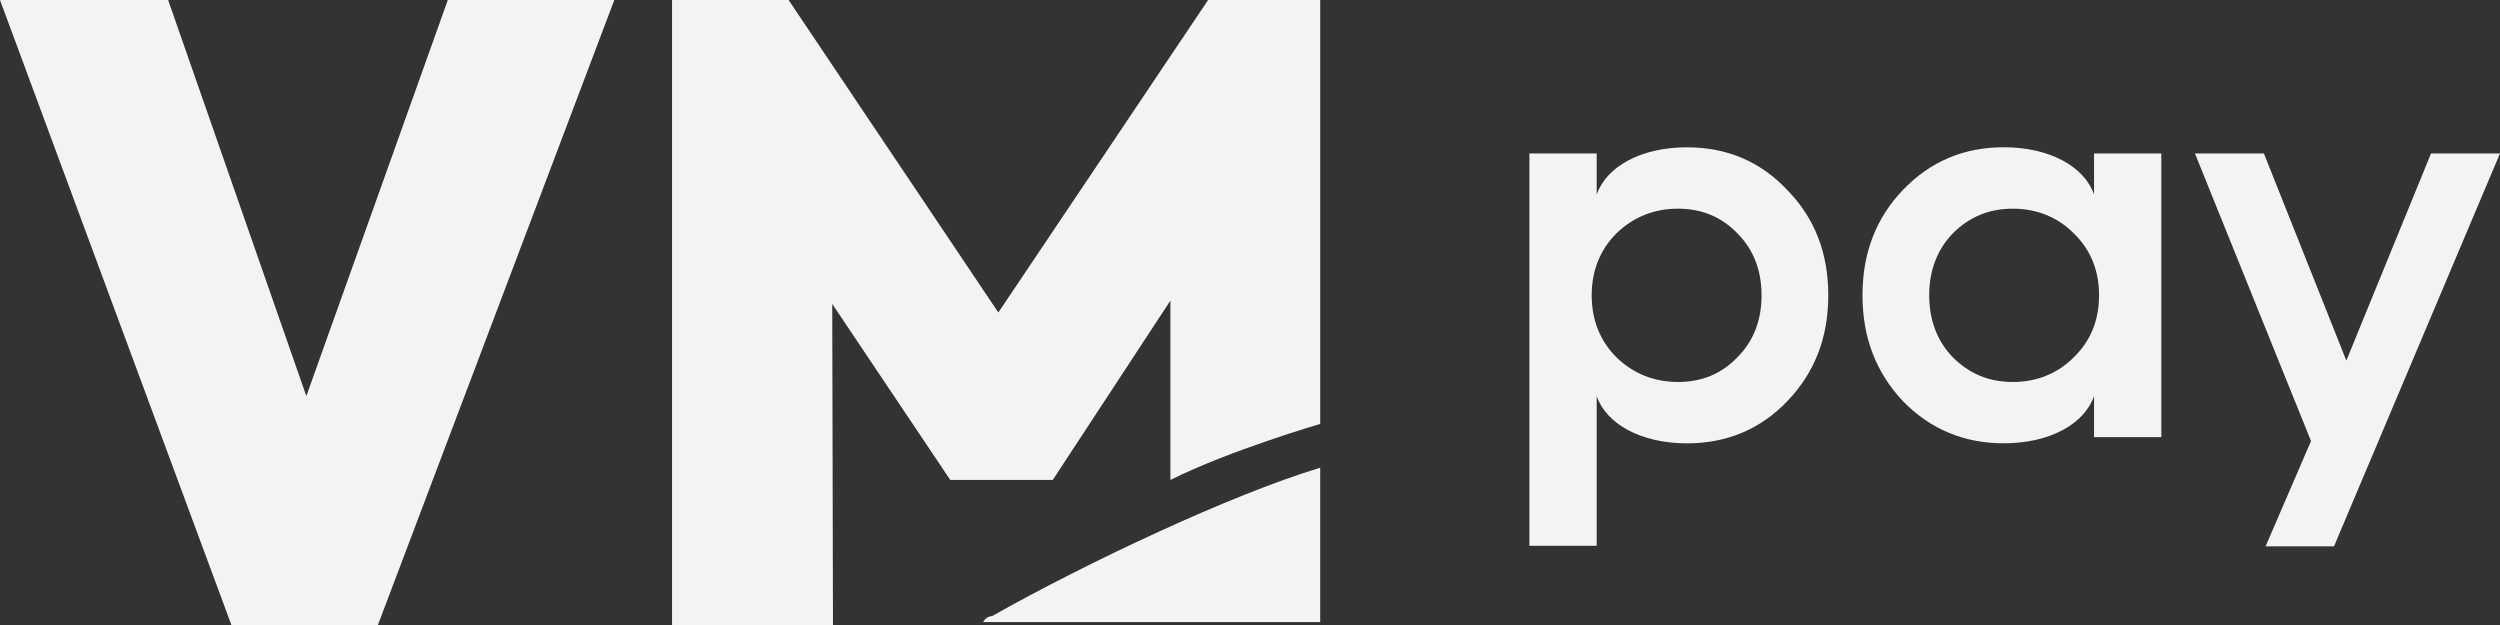 <svg width="368" height="92" viewBox="0 0 368 92" fill="none" xmlns="http://www.w3.org/2000/svg">
<rect x="0" y="0" width="368" height="92" fill="#333333" stroke="none"/>
<g clip-path="url(#clip0_2791_44)">
<path d="M0 0H24.75L45.092 58.3L65.921 0H90.428L55.628 92H34.063L0 0Z" fill="#F3F3F3"/>
<path d="M122.614 92H98.926V0H116.079L146.957 45.998L177.835 0H194.338V62.398C194.338 62.398 180.886 66.335 172.283 70.65V44.249L154.965 70.65H139.88L122.506 44.741L122.614 91.996V92Z" fill="#F3F3F3"/>
<path d="M225.129 80.336V22.592H235.033V28.641C236.435 24.581 241.471 21.684 248.321 21.684C254.179 21.684 259.133 23.755 263.096 27.981C267.141 32.124 269.123 37.262 269.123 43.472C269.123 49.683 267.141 54.821 263.096 59.047C259.133 63.19 254.183 65.261 248.321 65.261C241.471 65.261 236.435 62.36 235.033 58.304V80.34H225.129V80.336ZM255.753 52.584C258.146 50.182 259.301 47.117 259.301 43.472C259.301 39.828 258.146 36.763 255.753 34.361C253.443 31.959 250.553 30.717 247.005 30.717C243.456 30.717 240.402 31.959 237.927 34.361C235.534 36.763 234.297 39.828 234.297 43.472C234.297 47.117 235.534 50.182 237.927 52.584C240.402 54.986 243.456 56.228 247.005 56.228C250.553 56.228 253.443 54.986 255.753 52.584Z" fill="#F3F3F3"/>
<path d="M308.244 28.638V22.588H318.148V64.346H308.244V58.296C306.842 62.357 301.806 65.254 294.957 65.254C289.099 65.254 284.145 63.182 280.099 59.039C276.136 54.813 274.159 49.676 274.159 43.465C274.159 37.254 276.14 32.113 280.099 27.973C284.145 23.748 289.095 21.676 294.957 21.676C301.806 21.676 306.842 24.577 308.244 28.634V28.638ZM305.272 52.584C307.747 50.182 308.985 47.117 308.985 43.472C308.985 39.828 307.747 36.763 305.272 34.361C302.879 31.959 299.825 30.717 296.277 30.717C292.729 30.717 289.839 31.959 287.446 34.361C285.136 36.763 283.98 39.828 283.98 43.472C283.98 47.117 285.136 50.182 287.446 52.584C289.839 54.986 292.729 56.228 296.277 56.228C299.825 56.228 302.879 54.986 305.272 52.584Z" fill="#F3F3F3"/>
<path d="M340.184 64.927L323.098 22.592H333.249L345.381 53.08L357.846 22.592H367.996L343.564 80.419H333.495L340.18 64.927H340.184Z" fill="#F3F3F3"/>
<path d="M194.334 92V68.849C181.278 72.782 159.953 82.828 146.026 90.69C146.026 90.69 145.155 90.69 144.721 91.565H143.85H194.334V92Z" fill="#F3F3F3"/>
</g>
<defs>
<clipPath id="clip0_2791_44">
<rect width="368" height="92" fill="white"/>
</clipPath>
</defs>
</svg>
